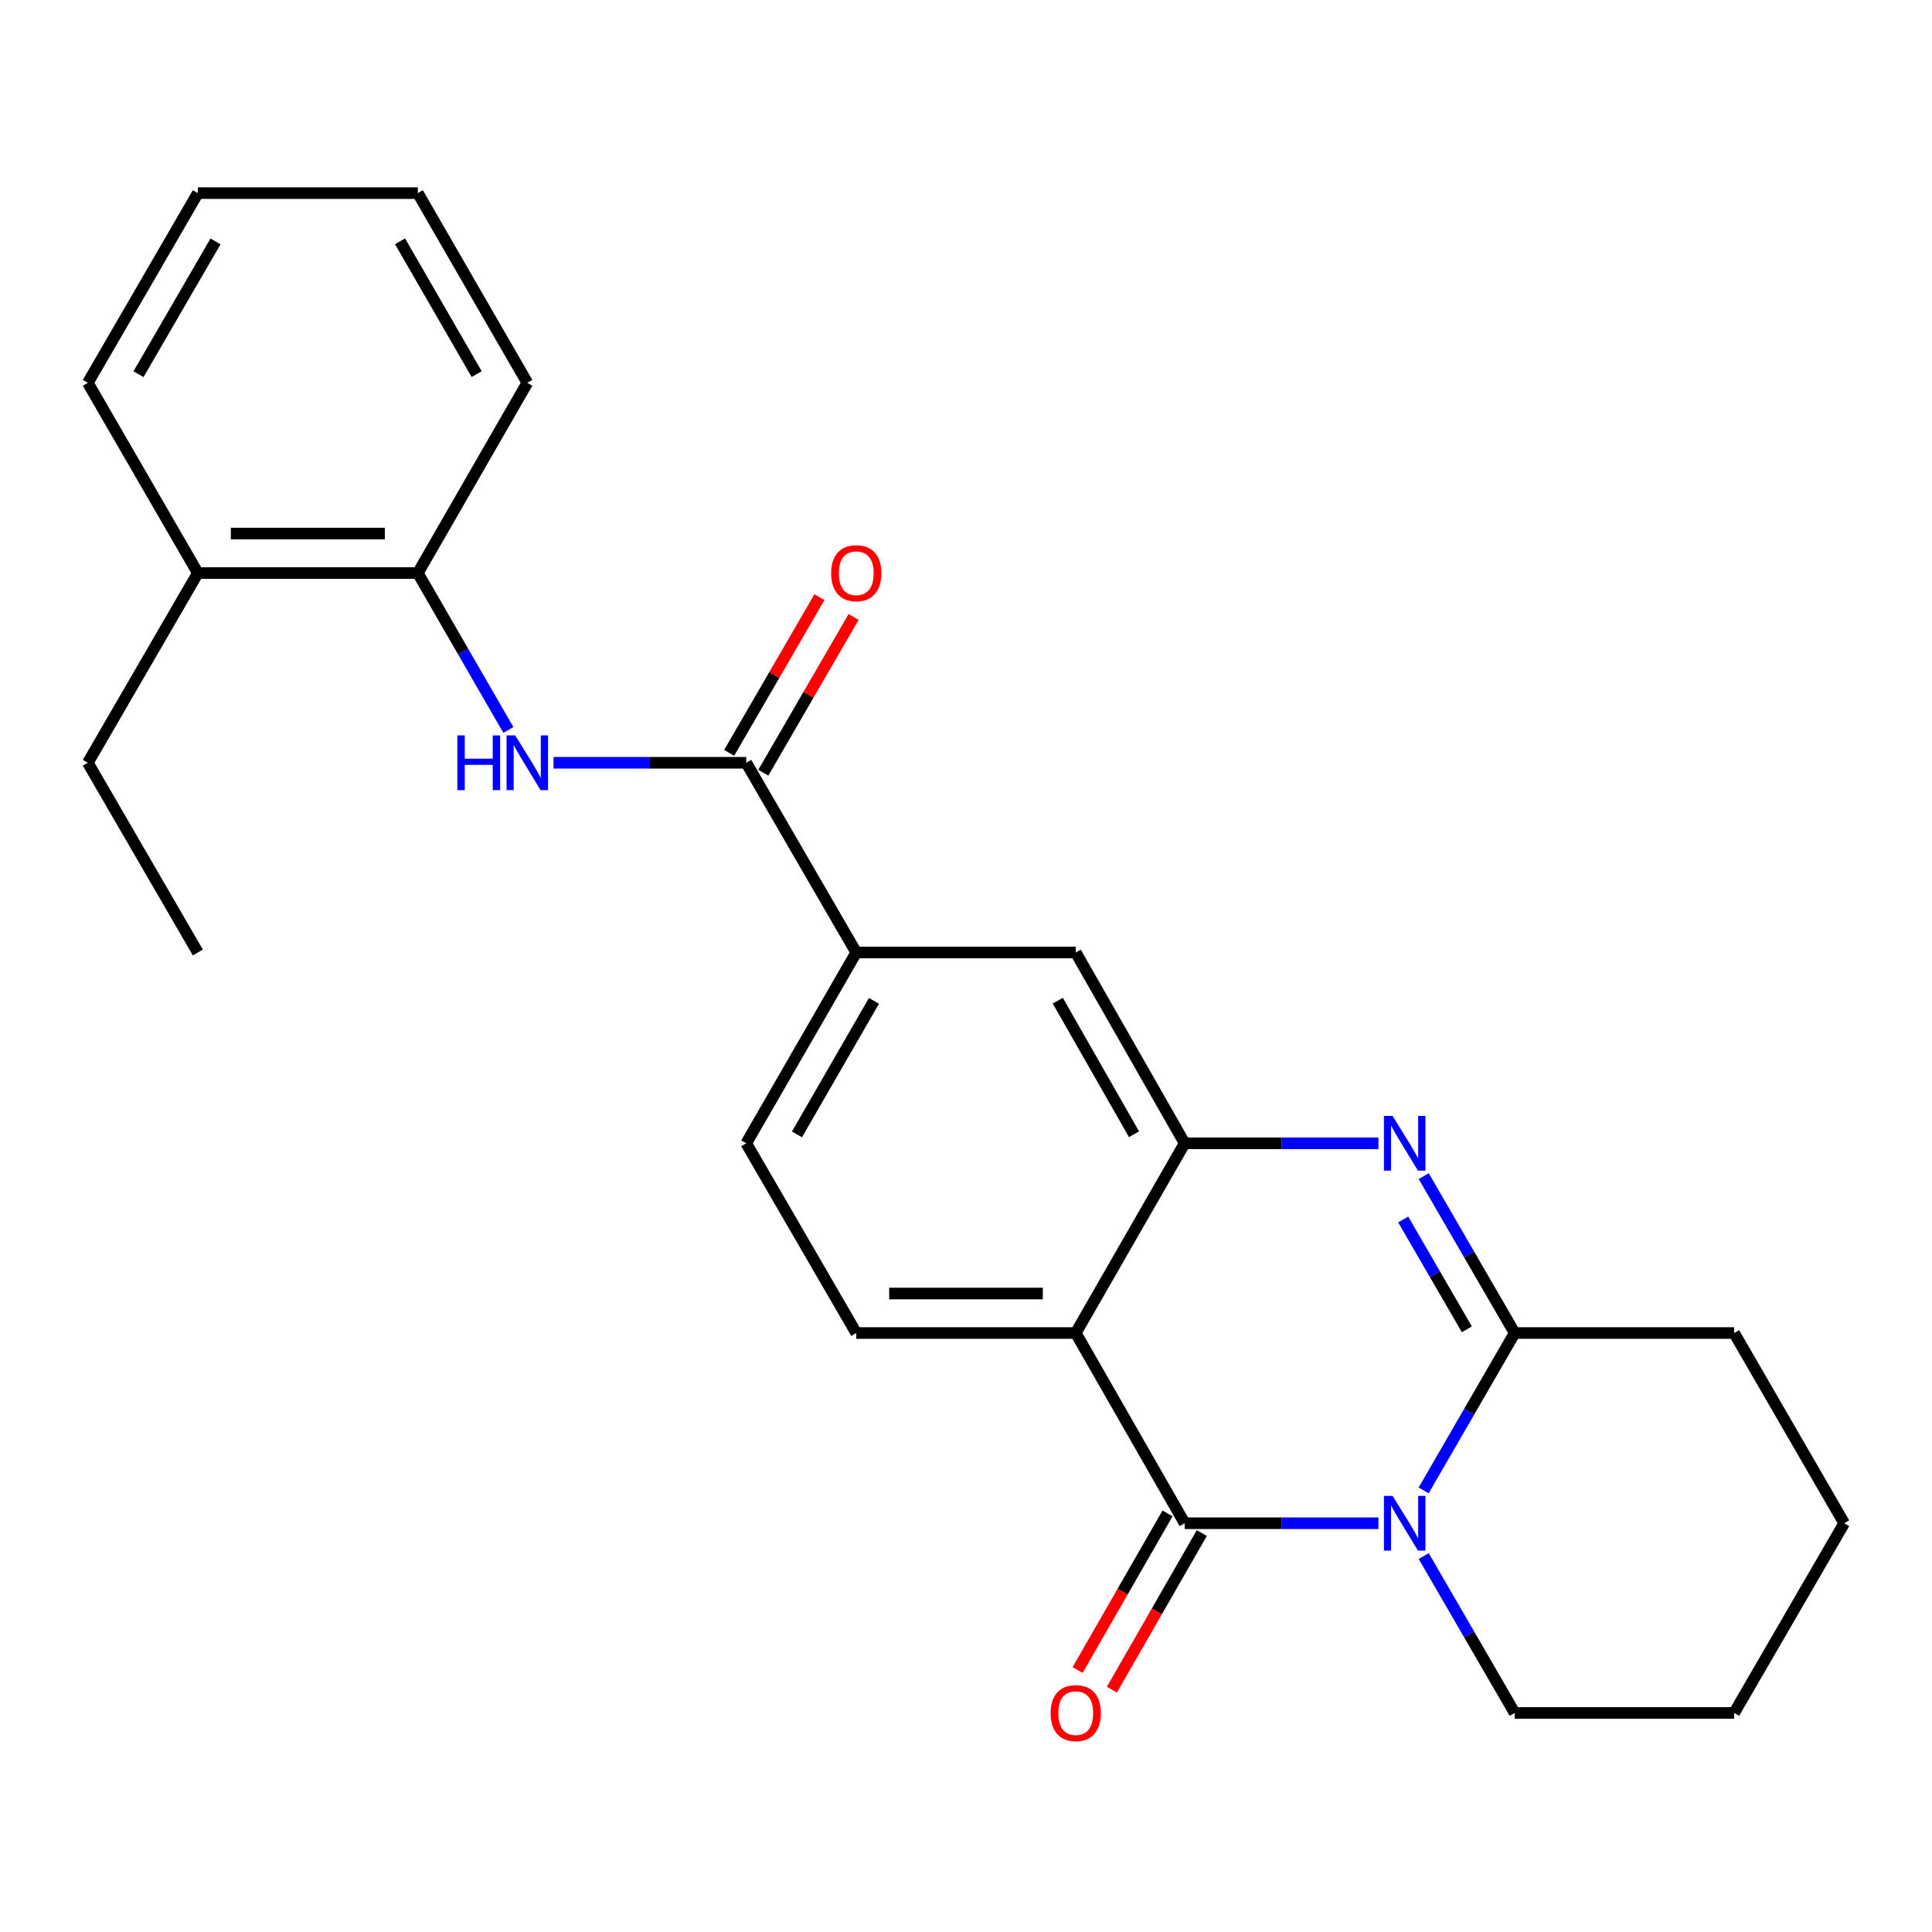 <?xml version='1.0' encoding='iso-8859-1'?>
<svg version='1.1' baseProfile='full'
              xmlns='http://www.w3.org/2000/svg'
                      xmlns:rdkit='http://www.rdkit.org/xml'
                      xmlns:xlink='http://www.w3.org/1999/xlink'
                  xml:space='preserve'
width='1000px' height='1000px' viewBox='0 0 1000 1000'>
<!-- END OF HEADER -->
<rect style='opacity:1.0;fill:#FFFFFF;stroke:none' width='1000' height='1000' x='0' y='0'> </rect>
<path class='bond-0' d='M 713.476,788.427 L 663.327,788.427' style='fill:none;fill-rule:evenodd;stroke:#0000FF;stroke-width:6px;stroke-linecap:butt;stroke-linejoin:miter;stroke-opacity:1' />
<path class='bond-0' d='M 663.327,788.427 L 613.179,788.427' style='fill:none;fill-rule:evenodd;stroke:#000000;stroke-width:6px;stroke-linecap:butt;stroke-linejoin:miter;stroke-opacity:1' />
<path class='bond-3' d='M 736.894,771.424 L 760.444,730.696' style='fill:none;fill-rule:evenodd;stroke:#0000FF;stroke-width:6px;stroke-linecap:butt;stroke-linejoin:miter;stroke-opacity:1' />
<path class='bond-3' d='M 760.444,730.696 L 783.993,689.969' style='fill:none;fill-rule:evenodd;stroke:#000000;stroke-width:6px;stroke-linecap:butt;stroke-linejoin:miter;stroke-opacity:1' />
<path class='bond-15' d='M 736.917,805.424 L 760.455,846.024' style='fill:none;fill-rule:evenodd;stroke:#0000FF;stroke-width:6px;stroke-linecap:butt;stroke-linejoin:miter;stroke-opacity:1' />
<path class='bond-15' d='M 760.455,846.024 L 783.993,886.624' style='fill:none;fill-rule:evenodd;stroke:#000000;stroke-width:6px;stroke-linecap:butt;stroke-linejoin:miter;stroke-opacity:1' />
<path class='bond-1' d='M 613.179,788.427 L 556.805,689.969' style='fill:none;fill-rule:evenodd;stroke:#000000;stroke-width:6px;stroke-linecap:butt;stroke-linejoin:miter;stroke-opacity:1' />
<path class='bond-11' d='M 604.313,783.337 L 581.049,823.86' style='fill:none;fill-rule:evenodd;stroke:#000000;stroke-width:6px;stroke-linecap:butt;stroke-linejoin:miter;stroke-opacity:1' />
<path class='bond-11' d='M 581.049,823.86 L 557.786,864.383' style='fill:none;fill-rule:evenodd;stroke:#FF0000;stroke-width:6px;stroke-linecap:butt;stroke-linejoin:miter;stroke-opacity:1' />
<path class='bond-11' d='M 622.045,793.517 L 598.781,834.04' style='fill:none;fill-rule:evenodd;stroke:#000000;stroke-width:6px;stroke-linecap:butt;stroke-linejoin:miter;stroke-opacity:1' />
<path class='bond-11' d='M 598.781,834.04 L 575.517,874.563' style='fill:none;fill-rule:evenodd;stroke:#FF0000;stroke-width:6px;stroke-linecap:butt;stroke-linejoin:miter;stroke-opacity:1' />
<path class='bond-9' d='M 556.805,689.969 L 443.195,689.969' style='fill:none;fill-rule:evenodd;stroke:#000000;stroke-width:6px;stroke-linecap:butt;stroke-linejoin:miter;stroke-opacity:1' />
<path class='bond-9' d='M 539.764,669.523 L 460.236,669.523' style='fill:none;fill-rule:evenodd;stroke:#000000;stroke-width:6px;stroke-linecap:butt;stroke-linejoin:miter;stroke-opacity:1' />
<path class='bond-26' d='M 556.805,689.969 L 613.179,591.772' style='fill:none;fill-rule:evenodd;stroke:#000000;stroke-width:6px;stroke-linecap:butt;stroke-linejoin:miter;stroke-opacity:1' />
<path class='bond-2' d='M 736.917,608.769 L 760.455,649.369' style='fill:none;fill-rule:evenodd;stroke:#0000FF;stroke-width:6px;stroke-linecap:butt;stroke-linejoin:miter;stroke-opacity:1' />
<path class='bond-2' d='M 760.455,649.369 L 783.993,689.969' style='fill:none;fill-rule:evenodd;stroke:#000000;stroke-width:6px;stroke-linecap:butt;stroke-linejoin:miter;stroke-opacity:1' />
<path class='bond-2' d='M 726.29,631.204 L 742.767,659.624' style='fill:none;fill-rule:evenodd;stroke:#0000FF;stroke-width:6px;stroke-linecap:butt;stroke-linejoin:miter;stroke-opacity:1' />
<path class='bond-2' d='M 742.767,659.624 L 759.243,688.044' style='fill:none;fill-rule:evenodd;stroke:#000000;stroke-width:6px;stroke-linecap:butt;stroke-linejoin:miter;stroke-opacity:1' />
<path class='bond-4' d='M 713.476,591.772 L 663.327,591.772' style='fill:none;fill-rule:evenodd;stroke:#0000FF;stroke-width:6px;stroke-linecap:butt;stroke-linejoin:miter;stroke-opacity:1' />
<path class='bond-4' d='M 663.327,591.772 L 613.179,591.772' style='fill:none;fill-rule:evenodd;stroke:#000000;stroke-width:6px;stroke-linecap:butt;stroke-linejoin:miter;stroke-opacity:1' />
<path class='bond-16' d='M 783.993,689.969 L 897.592,689.969' style='fill:none;fill-rule:evenodd;stroke:#000000;stroke-width:6px;stroke-linecap:butt;stroke-linejoin:miter;stroke-opacity:1' />
<path class='bond-8' d='M 613.179,591.772 L 556.805,493.007' style='fill:none;fill-rule:evenodd;stroke:#000000;stroke-width:6px;stroke-linecap:butt;stroke-linejoin:miter;stroke-opacity:1' />
<path class='bond-8' d='M 586.966,587.092 L 547.505,517.957' style='fill:none;fill-rule:evenodd;stroke:#000000;stroke-width:6px;stroke-linecap:butt;stroke-linejoin:miter;stroke-opacity:1' />
<path class='bond-5' d='M 386.253,394.81 L 443.195,493.007' style='fill:none;fill-rule:evenodd;stroke:#000000;stroke-width:6px;stroke-linecap:butt;stroke-linejoin:miter;stroke-opacity:1' />
<path class='bond-6' d='M 386.253,394.81 L 336.382,394.81' style='fill:none;fill-rule:evenodd;stroke:#000000;stroke-width:6px;stroke-linecap:butt;stroke-linejoin:miter;stroke-opacity:1' />
<path class='bond-6' d='M 336.382,394.81 L 286.51,394.81' style='fill:none;fill-rule:evenodd;stroke:#0000FF;stroke-width:6px;stroke-linecap:butt;stroke-linejoin:miter;stroke-opacity:1' />
<path class='bond-12' d='M 395.097,399.938 L 418.465,359.639' style='fill:none;fill-rule:evenodd;stroke:#000000;stroke-width:6px;stroke-linecap:butt;stroke-linejoin:miter;stroke-opacity:1' />
<path class='bond-12' d='M 418.465,359.639 L 441.834,319.339' style='fill:none;fill-rule:evenodd;stroke:#FF0000;stroke-width:6px;stroke-linecap:butt;stroke-linejoin:miter;stroke-opacity:1' />
<path class='bond-12' d='M 377.409,389.682 L 400.778,349.382' style='fill:none;fill-rule:evenodd;stroke:#000000;stroke-width:6px;stroke-linecap:butt;stroke-linejoin:miter;stroke-opacity:1' />
<path class='bond-12' d='M 400.778,349.382 L 424.146,309.083' style='fill:none;fill-rule:evenodd;stroke:#FF0000;stroke-width:6px;stroke-linecap:butt;stroke-linejoin:miter;stroke-opacity:1' />
<path class='bond-10' d='M 263.13,377.816 L 239.699,337.214' style='fill:none;fill-rule:evenodd;stroke:#0000FF;stroke-width:6px;stroke-linecap:butt;stroke-linejoin:miter;stroke-opacity:1' />
<path class='bond-10' d='M 239.699,337.214 L 216.268,296.613' style='fill:none;fill-rule:evenodd;stroke:#000000;stroke-width:6px;stroke-linecap:butt;stroke-linejoin:miter;stroke-opacity:1' />
<path class='bond-7' d='M 443.195,493.007 L 556.805,493.007' style='fill:none;fill-rule:evenodd;stroke:#000000;stroke-width:6px;stroke-linecap:butt;stroke-linejoin:miter;stroke-opacity:1' />
<path class='bond-27' d='M 443.195,493.007 L 386.253,591.772' style='fill:none;fill-rule:evenodd;stroke:#000000;stroke-width:6px;stroke-linecap:butt;stroke-linejoin:miter;stroke-opacity:1' />
<path class='bond-27' d='M 452.366,518.034 L 412.507,587.169' style='fill:none;fill-rule:evenodd;stroke:#000000;stroke-width:6px;stroke-linecap:butt;stroke-linejoin:miter;stroke-opacity:1' />
<path class='bond-13' d='M 443.195,689.969 L 386.253,591.772' style='fill:none;fill-rule:evenodd;stroke:#000000;stroke-width:6px;stroke-linecap:butt;stroke-linejoin:miter;stroke-opacity:1' />
<path class='bond-14' d='M 216.268,296.613 L 102.408,296.613' style='fill:none;fill-rule:evenodd;stroke:#000000;stroke-width:6px;stroke-linecap:butt;stroke-linejoin:miter;stroke-opacity:1' />
<path class='bond-14' d='M 199.189,276.167 L 119.487,276.167' style='fill:none;fill-rule:evenodd;stroke:#000000;stroke-width:6px;stroke-linecap:butt;stroke-linejoin:miter;stroke-opacity:1' />
<path class='bond-17' d='M 216.268,296.613 L 272.937,198.155' style='fill:none;fill-rule:evenodd;stroke:#000000;stroke-width:6px;stroke-linecap:butt;stroke-linejoin:miter;stroke-opacity:1' />
<path class='bond-18' d='M 102.408,296.613 L 45.455,394.81' style='fill:none;fill-rule:evenodd;stroke:#000000;stroke-width:6px;stroke-linecap:butt;stroke-linejoin:miter;stroke-opacity:1' />
<path class='bond-19' d='M 102.408,296.613 L 45.455,198.155' style='fill:none;fill-rule:evenodd;stroke:#000000;stroke-width:6px;stroke-linecap:butt;stroke-linejoin:miter;stroke-opacity:1' />
<path class='bond-20' d='M 783.993,886.624 L 897.592,886.624' style='fill:none;fill-rule:evenodd;stroke:#000000;stroke-width:6px;stroke-linecap:butt;stroke-linejoin:miter;stroke-opacity:1' />
<path class='bond-25' d='M 897.592,689.969 L 954.545,788.427' style='fill:none;fill-rule:evenodd;stroke:#000000;stroke-width:6px;stroke-linecap:butt;stroke-linejoin:miter;stroke-opacity:1' />
<path class='bond-23' d='M 272.937,198.155 L 216.268,99.958' style='fill:none;fill-rule:evenodd;stroke:#000000;stroke-width:6px;stroke-linecap:butt;stroke-linejoin:miter;stroke-opacity:1' />
<path class='bond-23' d='M 246.728,193.645 L 207.06,124.907' style='fill:none;fill-rule:evenodd;stroke:#000000;stroke-width:6px;stroke-linecap:butt;stroke-linejoin:miter;stroke-opacity:1' />
<path class='bond-22' d='M 45.455,394.81 L 102.408,493.007' style='fill:none;fill-rule:evenodd;stroke:#000000;stroke-width:6px;stroke-linecap:butt;stroke-linejoin:miter;stroke-opacity:1' />
<path class='bond-28' d='M 45.455,198.155 L 102.408,99.958' style='fill:none;fill-rule:evenodd;stroke:#000000;stroke-width:6px;stroke-linecap:butt;stroke-linejoin:miter;stroke-opacity:1' />
<path class='bond-28' d='M 71.684,193.683 L 111.551,124.946' style='fill:none;fill-rule:evenodd;stroke:#000000;stroke-width:6px;stroke-linecap:butt;stroke-linejoin:miter;stroke-opacity:1' />
<path class='bond-21' d='M 897.592,886.624 L 954.545,788.427' style='fill:none;fill-rule:evenodd;stroke:#000000;stroke-width:6px;stroke-linecap:butt;stroke-linejoin:miter;stroke-opacity:1' />
<path class='bond-24' d='M 216.268,99.958 L 102.408,99.958' style='fill:none;fill-rule:evenodd;stroke:#000000;stroke-width:6px;stroke-linecap:butt;stroke-linejoin:miter;stroke-opacity:1' />
<path  class='atom-0' d='M 720.803 774.267
L 730.083 789.267
Q 731.003 790.747, 732.483 793.427
Q 733.963 796.107, 734.043 796.267
L 734.043 774.267
L 737.803 774.267
L 737.803 802.587
L 733.923 802.587
L 723.963 786.187
Q 722.803 784.267, 721.563 782.067
Q 720.363 779.867, 720.003 779.187
L 720.003 802.587
L 716.323 802.587
L 716.323 774.267
L 720.803 774.267
' fill='#0000FF'/>
<path  class='atom-3' d='M 720.803 577.612
L 730.083 592.612
Q 731.003 594.092, 732.483 596.772
Q 733.963 599.452, 734.043 599.612
L 734.043 577.612
L 737.803 577.612
L 737.803 605.932
L 733.923 605.932
L 723.963 589.532
Q 722.803 587.612, 721.563 585.412
Q 720.363 583.212, 720.003 582.532
L 720.003 605.932
L 716.323 605.932
L 716.323 577.612
L 720.803 577.612
' fill='#0000FF'/>
<path  class='atom-7' d='M 236.717 380.65
L 240.557 380.65
L 240.557 392.69
L 255.037 392.69
L 255.037 380.65
L 258.877 380.65
L 258.877 408.97
L 255.037 408.97
L 255.037 395.89
L 240.557 395.89
L 240.557 408.97
L 236.717 408.97
L 236.717 380.65
' fill='#0000FF'/>
<path  class='atom-7' d='M 266.677 380.65
L 275.957 395.65
Q 276.877 397.13, 278.357 399.81
Q 279.837 402.49, 279.917 402.65
L 279.917 380.65
L 283.677 380.65
L 283.677 408.97
L 279.797 408.97
L 269.837 392.57
Q 268.677 390.65, 267.437 388.45
Q 266.237 386.25, 265.877 385.57
L 265.877 408.97
L 262.197 408.97
L 262.197 380.65
L 266.677 380.65
' fill='#0000FF'/>
<path  class='atom-12' d='M 543.805 886.704
Q 543.805 879.904, 547.165 876.104
Q 550.525 872.304, 556.805 872.304
Q 563.085 872.304, 566.445 876.104
Q 569.805 879.904, 569.805 886.704
Q 569.805 893.584, 566.405 897.504
Q 563.005 901.384, 556.805 901.384
Q 550.565 901.384, 547.165 897.504
Q 543.805 893.624, 543.805 886.704
M 556.805 898.184
Q 561.125 898.184, 563.445 895.304
Q 565.805 892.384, 565.805 886.704
Q 565.805 881.144, 563.445 878.344
Q 561.125 875.504, 556.805 875.504
Q 552.485 875.504, 550.125 878.304
Q 547.805 881.104, 547.805 886.704
Q 547.805 892.424, 550.125 895.304
Q 552.485 898.184, 556.805 898.184
' fill='#FF0000'/>
<path  class='atom-13' d='M 430.195 296.693
Q 430.195 289.893, 433.555 286.093
Q 436.915 282.293, 443.195 282.293
Q 449.475 282.293, 452.835 286.093
Q 456.195 289.893, 456.195 296.693
Q 456.195 303.573, 452.795 307.493
Q 449.395 311.373, 443.195 311.373
Q 436.955 311.373, 433.555 307.493
Q 430.195 303.613, 430.195 296.693
M 443.195 308.173
Q 447.515 308.173, 449.835 305.293
Q 452.195 302.373, 452.195 296.693
Q 452.195 291.133, 449.835 288.333
Q 447.515 285.493, 443.195 285.493
Q 438.875 285.493, 436.515 288.293
Q 434.195 291.093, 434.195 296.693
Q 434.195 302.413, 436.515 305.293
Q 438.875 308.173, 443.195 308.173
' fill='#FF0000'/>
</svg>

